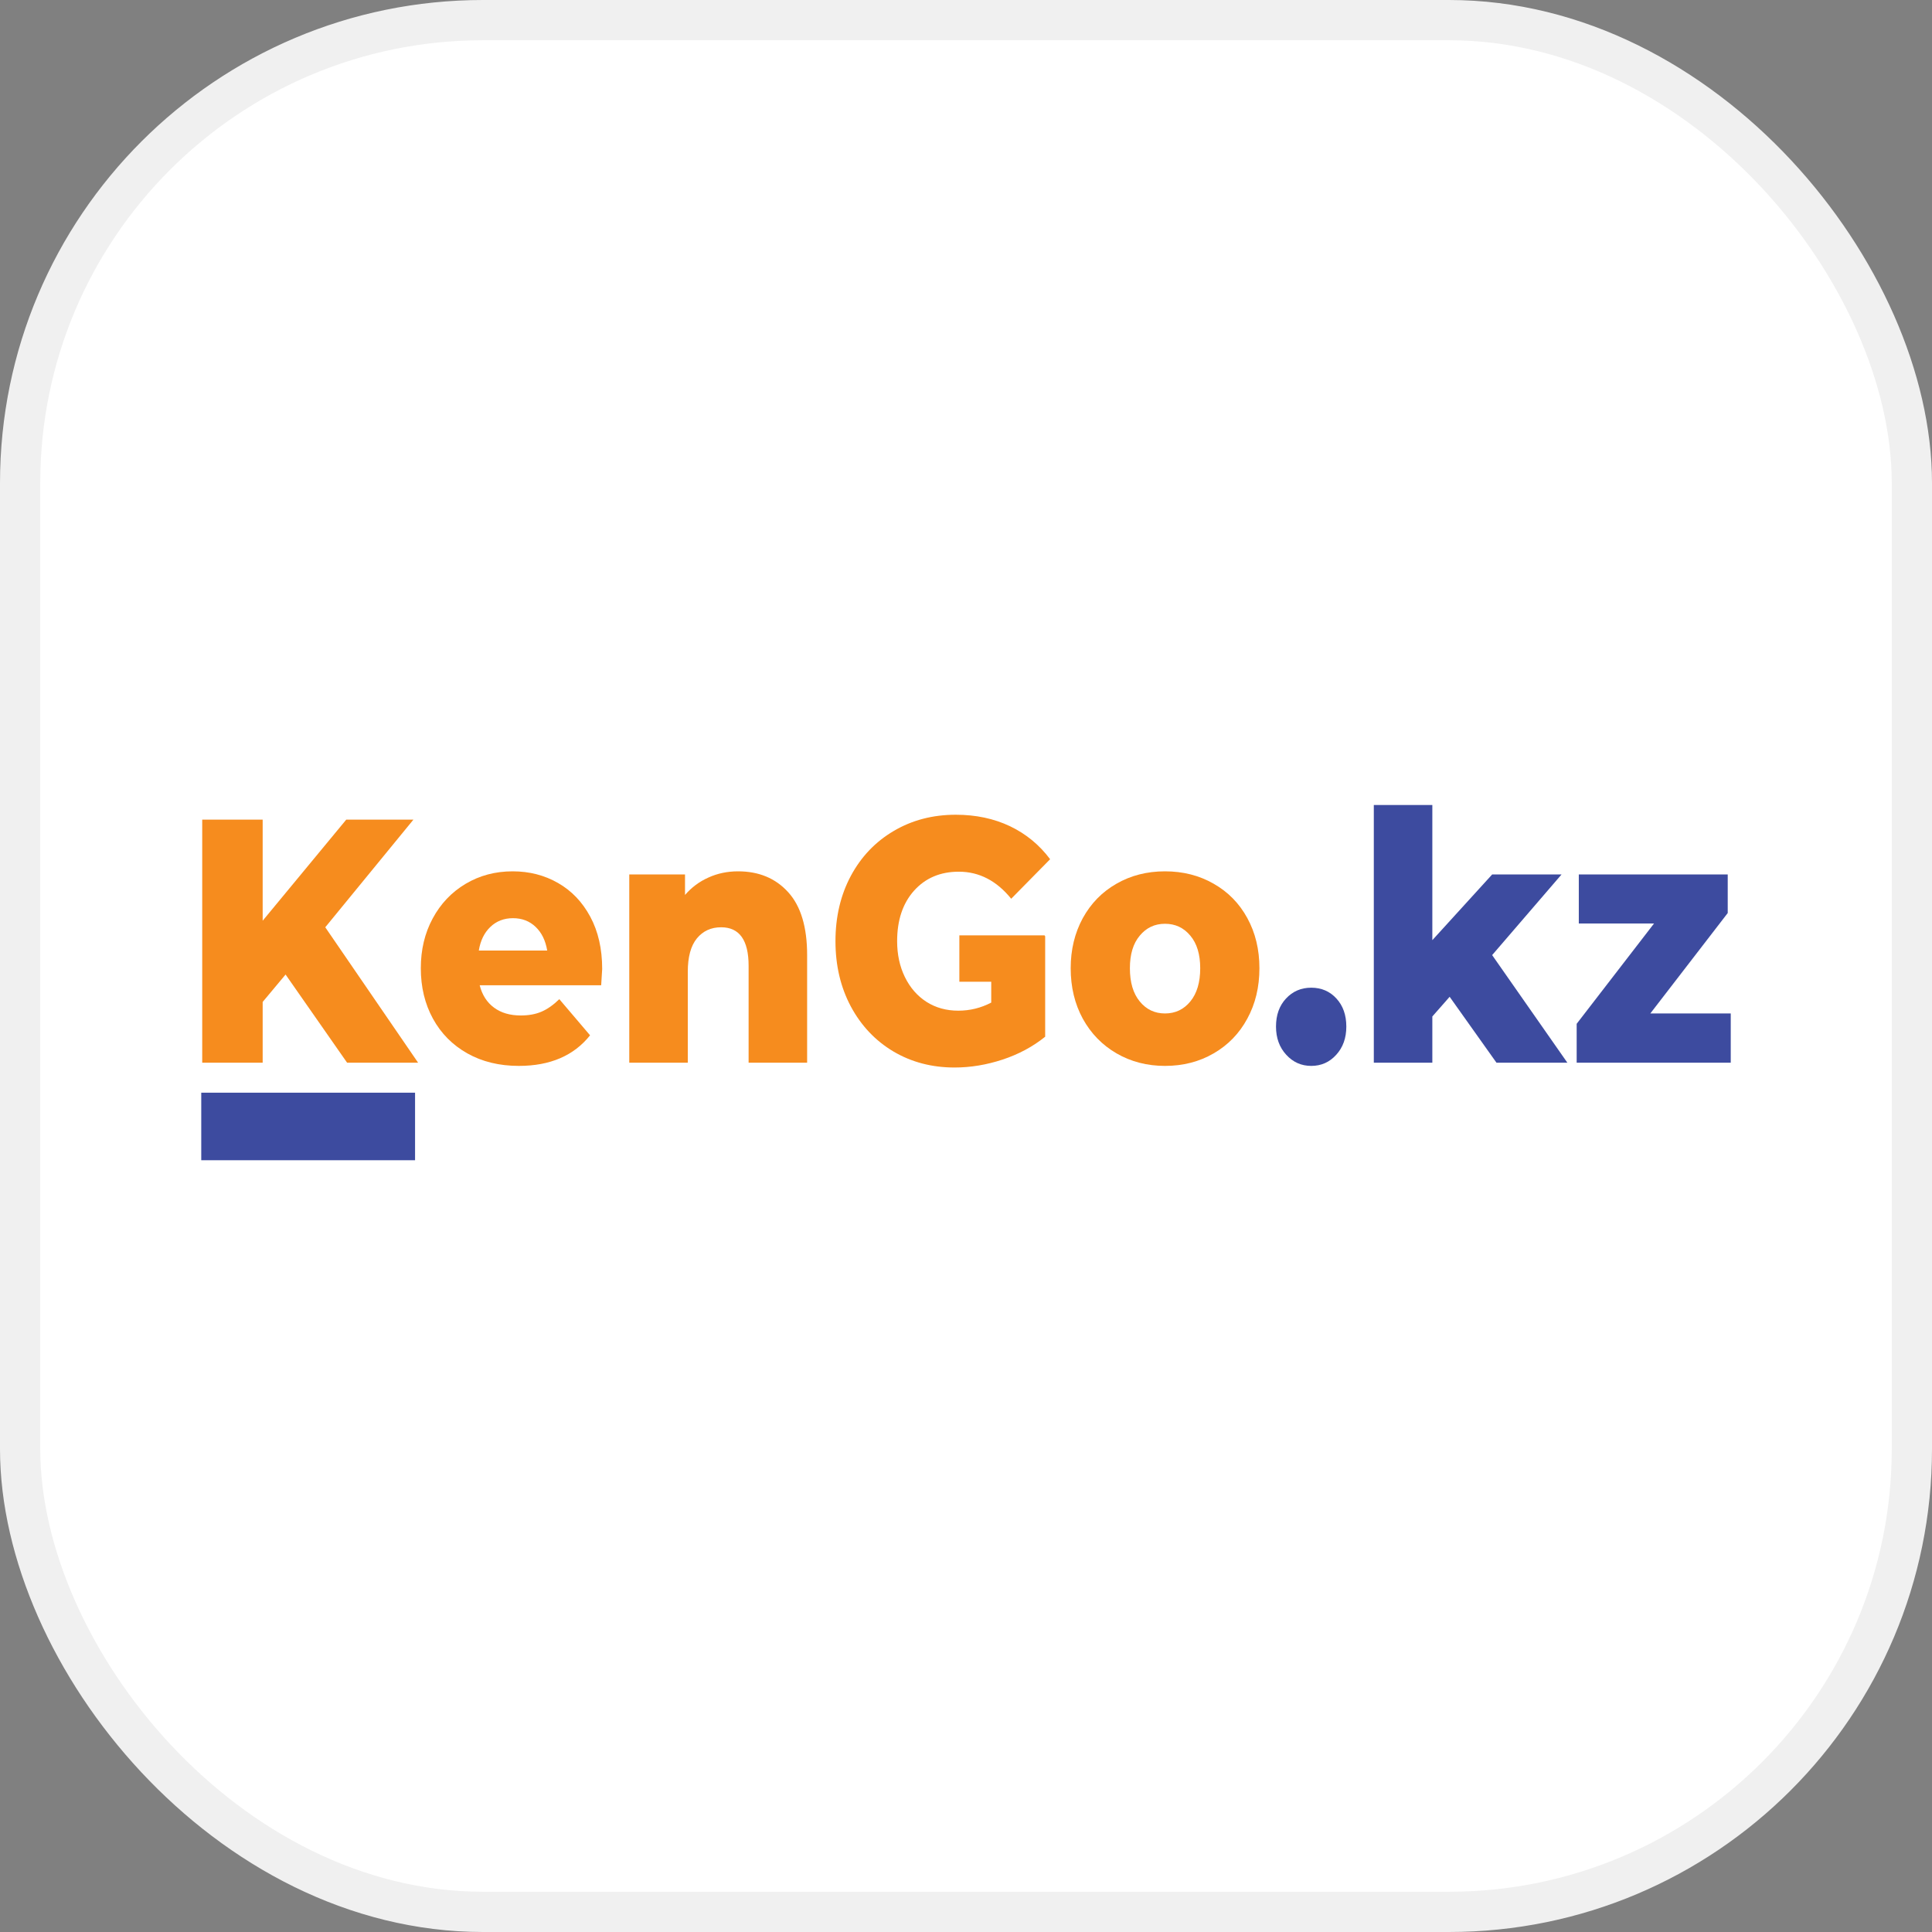 <svg width="48" height="48" viewBox="0 0 48 48" fill="none" xmlns="http://www.w3.org/2000/svg">
<rect x="0" y="0" width="48" height="48" fill="#808080" stroke="none"/>
<rect x="0.5" y="0.5" width="47" height="47" rx="11.5" fill="white"/>
<rect x="0.5" y="0.5" width="47" height="47" rx="11.5" stroke="#F0F0F0"/>
<g clip-path="url(#clip0_6695_2808)">
<path d="M7.095 24.212L6.526 24.893V26.403H5.024V20.364H6.526V22.875L8.602 20.364H10.271L8.081 23.038L10.388 26.403H8.624L7.095 24.212Z" fill="#F68C1E"/>
<path d="M14.961 24.074C14.961 24.085 14.952 24.22 14.936 24.479H11.918C11.979 24.72 12.098 24.905 12.275 25.035C12.451 25.165 12.672 25.229 12.938 25.229C13.136 25.229 13.308 25.198 13.453 25.135C13.6 25.072 13.747 24.969 13.896 24.824L14.66 25.722C14.256 26.229 13.666 26.482 12.89 26.482C12.406 26.482 11.979 26.378 11.611 26.171C11.244 25.964 10.958 25.677 10.756 25.308C10.555 24.94 10.455 24.522 10.455 24.055C10.455 23.596 10.553 23.183 10.75 22.819C10.947 22.453 11.219 22.166 11.567 21.959C11.914 21.752 12.304 21.648 12.737 21.648C13.151 21.648 13.526 21.744 13.863 21.937C14.201 22.13 14.468 22.409 14.665 22.775C14.862 23.141 14.961 23.574 14.961 24.074ZM12.745 22.812C12.521 22.812 12.333 22.885 12.183 23.029C12.032 23.173 11.936 23.369 11.896 23.616H13.595C13.554 23.369 13.459 23.173 13.308 23.029C13.158 22.885 12.97 22.812 12.745 22.812Z" fill="#F68C1E"/>
<path d="M18.337 21.648C18.853 21.648 19.268 21.82 19.582 22.166C19.896 22.511 20.053 23.032 20.053 23.729V26.403H18.599V23.996C18.599 23.358 18.371 23.038 17.916 23.038C17.665 23.038 17.465 23.131 17.314 23.314C17.163 23.499 17.088 23.775 17.088 24.143V26.403H15.634V21.726H17.019V22.235C17.182 22.046 17.376 21.902 17.601 21.802C17.825 21.7 18.07 21.648 18.337 21.648Z" fill="#F68C1E"/>
<path d="M24.627 23.255H25.967V25.757C25.661 26.004 25.308 26.193 24.909 26.325C24.511 26.456 24.113 26.522 23.716 26.522C23.153 26.522 22.647 26.39 22.197 26.124C21.747 25.856 21.395 25.483 21.139 25.006C20.884 24.528 20.757 23.986 20.757 23.384C20.757 22.779 20.884 22.238 21.139 21.761C21.395 21.284 21.75 20.912 22.206 20.644C22.661 20.376 23.174 20.242 23.747 20.242C24.246 20.242 24.695 20.338 25.093 20.527C25.492 20.718 25.824 20.991 26.09 21.347L25.123 22.329C24.761 21.882 24.327 21.657 23.822 21.657C23.363 21.657 22.992 21.814 22.71 22.128C22.429 22.442 22.289 22.861 22.289 23.384C22.289 23.716 22.354 24.014 22.482 24.275C22.61 24.537 22.788 24.742 23.017 24.89C23.247 25.037 23.511 25.11 23.808 25.11C24.098 25.11 24.371 25.043 24.627 24.909V23.255Z" fill="#F68C1E"/>
<path d="M28.944 26.482C28.499 26.482 28.098 26.378 27.74 26.171C27.384 25.964 27.104 25.677 26.901 25.308C26.701 24.94 26.601 24.522 26.601 24.055C26.601 23.596 26.701 23.181 26.901 22.812C27.104 22.444 27.382 22.159 27.738 21.956C28.094 21.751 28.496 21.648 28.944 21.648C29.393 21.648 29.797 21.751 30.153 21.956C30.511 22.159 30.79 22.444 30.989 22.809C31.19 23.176 31.29 23.591 31.29 24.055C31.29 24.522 31.19 24.94 30.989 25.308C30.79 25.677 30.511 25.964 30.153 26.171C29.797 26.378 29.393 26.482 28.944 26.482ZM28.944 25.179C29.2 25.179 29.41 25.08 29.573 24.881C29.737 24.682 29.819 24.407 29.819 24.055C29.819 23.71 29.737 23.44 29.573 23.246C29.41 23.049 29.2 22.951 28.944 22.951C28.689 22.951 28.48 23.049 28.317 23.246C28.153 23.44 28.072 23.71 28.072 24.055C28.072 24.407 28.153 24.682 28.317 24.881C28.48 25.08 28.689 25.179 28.944 25.179Z" fill="#F68C1E"/>
<path d="M32.577 26.482C32.332 26.482 32.124 26.39 31.956 26.205C31.787 26.022 31.702 25.788 31.702 25.505C31.702 25.219 31.784 24.987 31.95 24.809C32.117 24.629 32.326 24.539 32.577 24.539C32.831 24.539 33.04 24.629 33.204 24.809C33.367 24.987 33.449 25.219 33.449 25.505C33.449 25.788 33.366 26.022 33.199 26.205C33.033 26.39 32.826 26.482 32.577 26.482Z" fill="#3D4B9F"/>
<path d="M36.016 24.765L35.586 25.254V26.403H34.132V20H35.586V23.358L37.072 21.726H38.796L37.072 23.729L38.941 26.403H37.18L36.016 24.765Z" fill="#3D4B9F"/>
<path d="M43 25.179V26.403H39.172V25.436L41.094 22.944H39.225V21.726H42.925V22.684L41.002 25.179H43Z" fill="#3D4B9F"/>
<path d="M5 27.147H10.312V28.825H5V27.147Z" fill="#3D4B9F"/>
<path d="M23.835 23.239H25.956V24.391H23.835V23.239Z" fill="#F68C1E"/>
</g>
<defs>
<clipPath id="clip0_6695_2808">
<rect width="38" height="9" fill="white" transform="translate(5 20)"/>
</clipPath>
</defs>
</svg>
